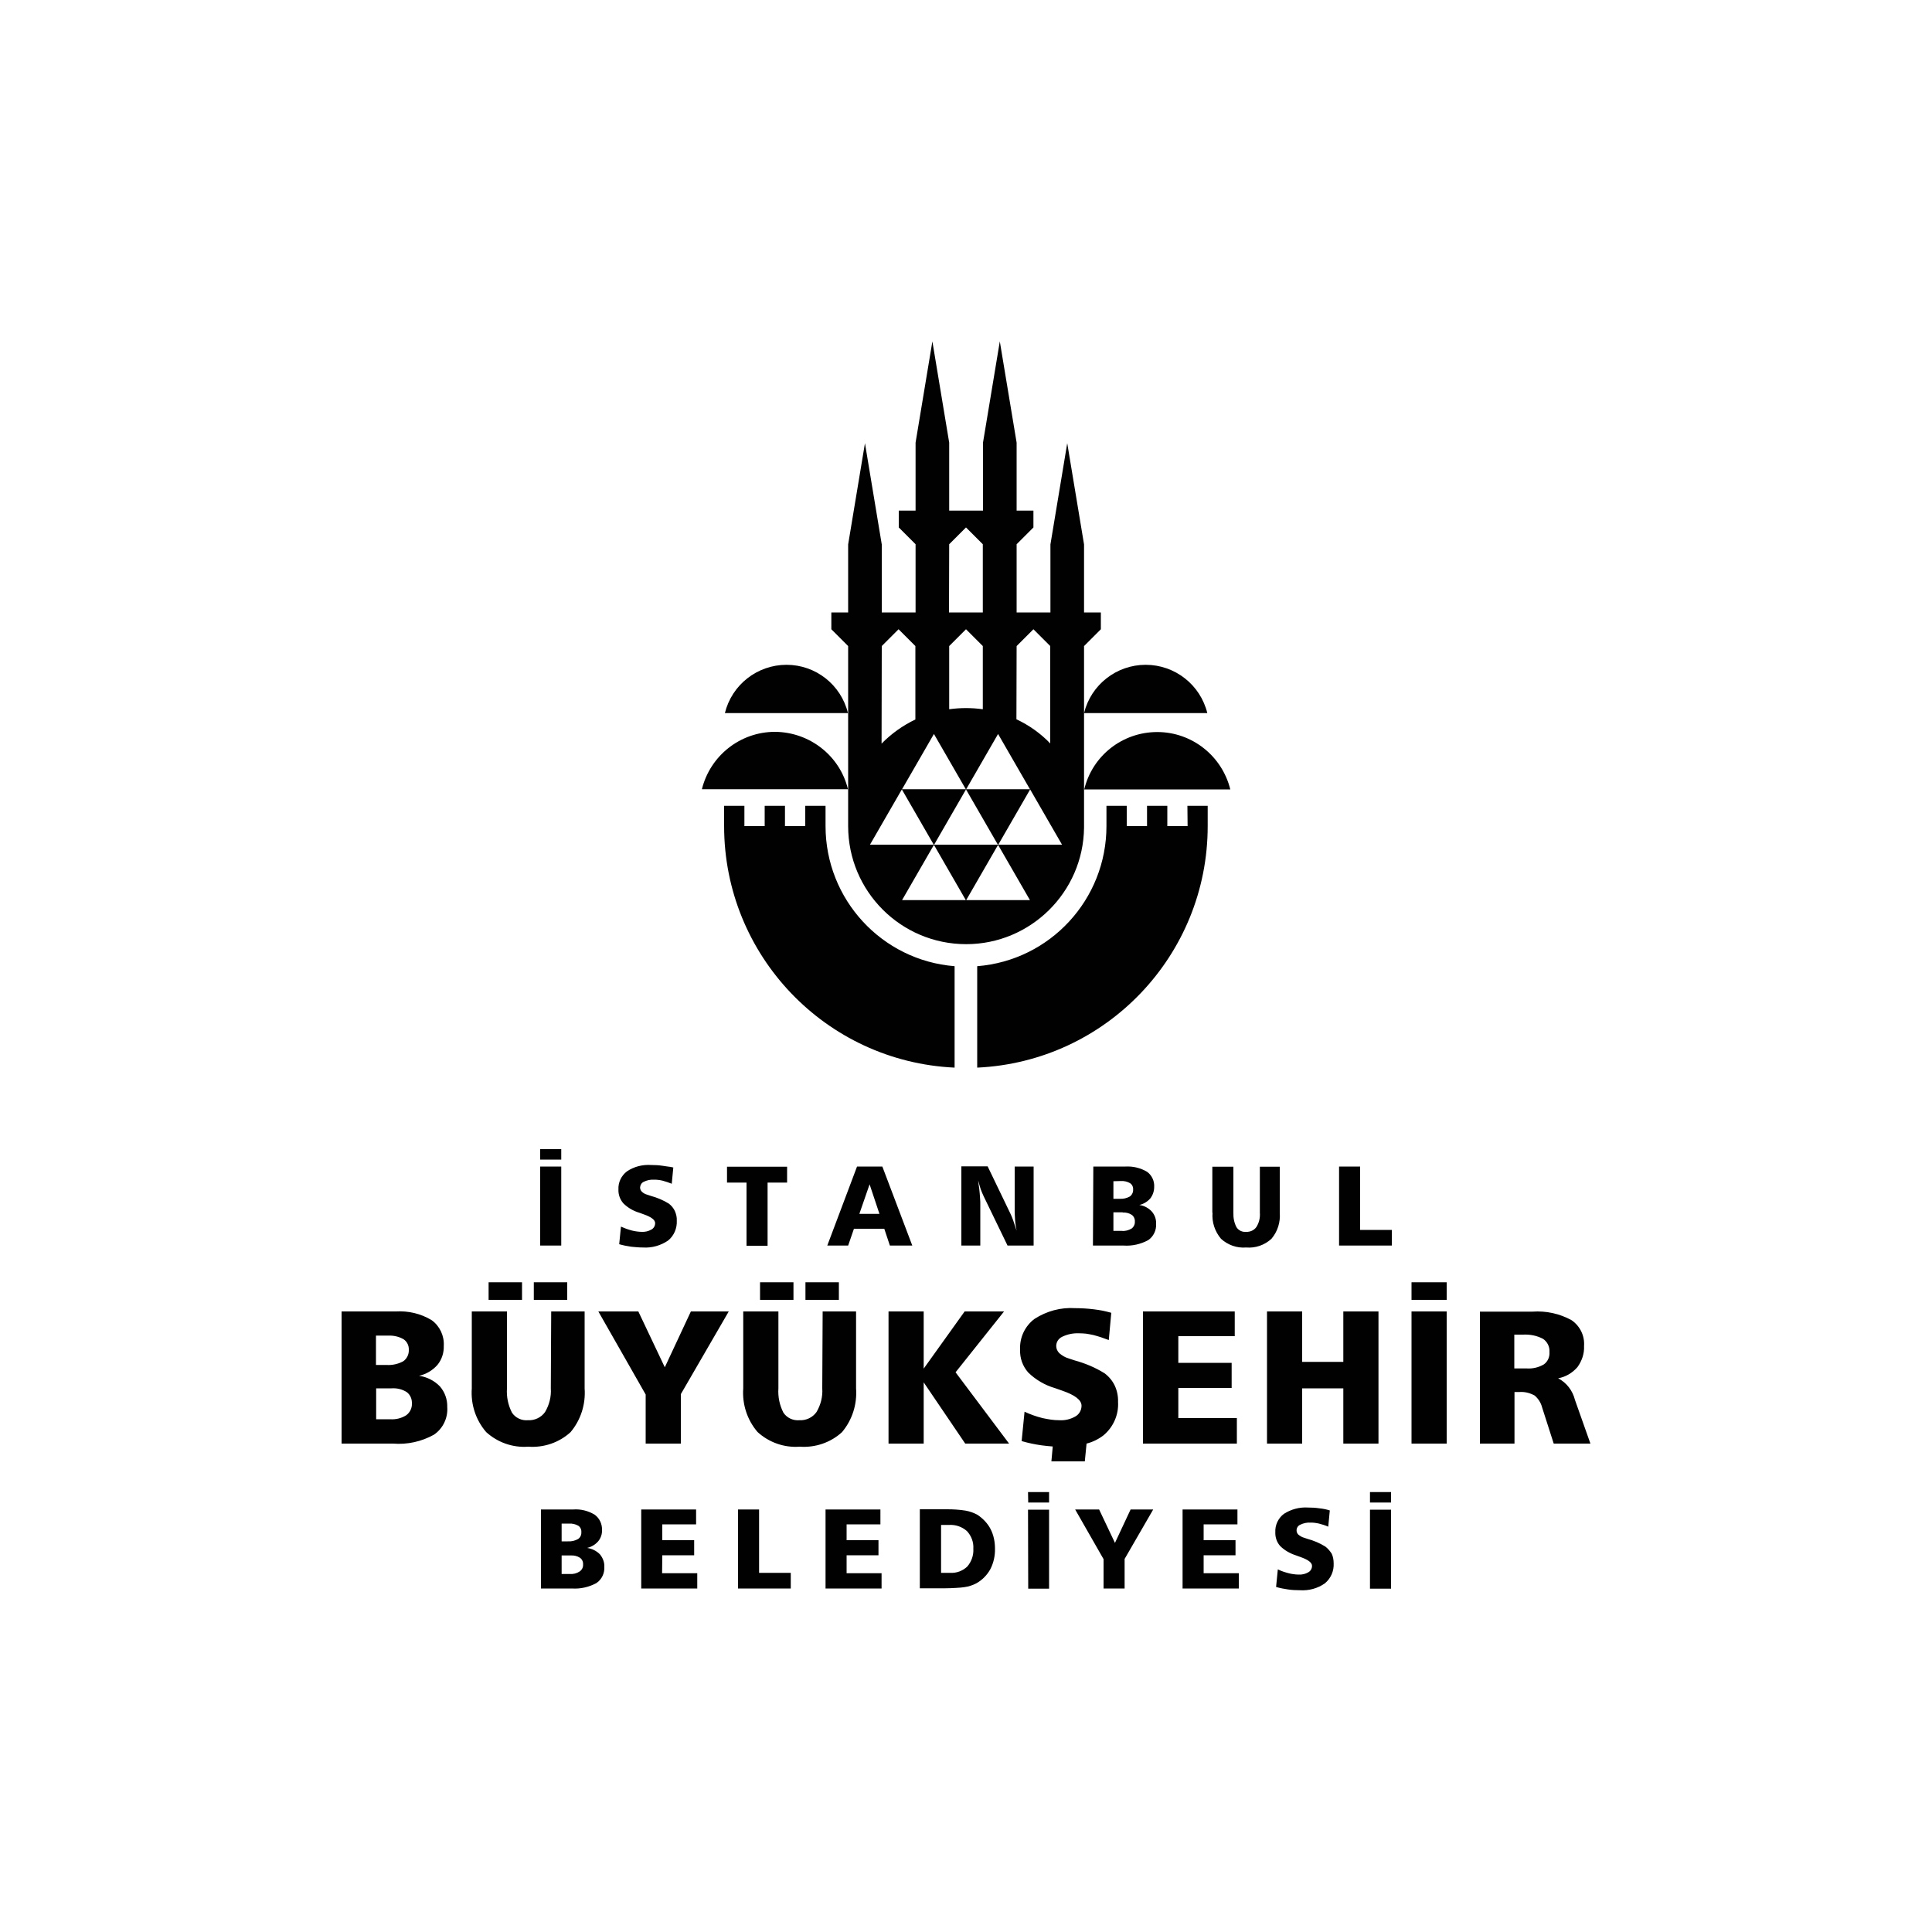 <?xml version="1.0" encoding="utf-8"?>
<!-- Generator: Adobe Illustrator 24.2.0, SVG Export Plug-In . SVG Version: 6.00 Build 0)  -->
<svg version="1.1" id="Layer_1" xmlns="http://www.w3.org/2000/svg" xmlns:xlink="http://www.w3.org/1999/xlink" x="0px" y="0px"
	 viewBox="0 0 1000 1000" style="enable-background:new 0 0 1000 1000;" xml:space="preserve">
<style type="text/css">
	.st0{fill:#010101;}
</style>
<g>
	<path id="header_logo" class="st0" d="M348.5,604.3l-0.8,8.4c-1.6-0.6-3.2-1.2-4.8-1.6c-0.8-0.2-1.5-0.3-2.3-0.4
		c-0.7-0.1-1.5-0.1-2.2-0.1c-1.8-0.1-3.6,0.3-5.2,1.1c-1.1,0.5-1.8,1.6-1.9,2.9c0,0.8,0.3,1.6,0.9,2.2c0.8,0.8,1.8,1.3,2.9,1.6
		l1.8,0.6c3.3,0.9,6.4,2.2,9.3,4c1.3,1,2.4,2.3,3.1,3.8c0.7,1.6,1.1,3.3,1,5c0.2,3.9-1.4,7.8-4.5,10.3c-3.8,2.6-8.4,3.9-13,3.6
		c-2,0-4.1-0.2-6.1-0.4c-2.1-0.3-4.1-0.7-6.2-1.3l0.9-9.1c1.8,0.8,3.7,1.5,5.6,2c0.9,0.2,1.7,0.4,2.6,0.5c0.8,0.1,1.7,0.2,2.5,0.2
		c1.8,0.1,3.5-0.3,5.1-1.2c1.2-0.7,1.9-1.9,1.9-3.3c0-1.7-2-3.2-6-4.6l-2.2-0.8c-3.1-0.9-6-2.6-8.3-4.9c-1.7-2-2.6-4.5-2.5-7.1
		c-0.2-3.7,1.5-7.2,4.4-9.4c3.7-2.5,8.1-3.6,12.6-3.3c1.9,0,3.9,0.1,5.8,0.4c0.9,0.1,1.8,0.3,2.7,0.4S347.5,604,348.5,604.3
		 M376.3,612.1h10.1v32.7h10.9v-32.7h10.1v-8.2h-31.1L376.3,612.1z M455.2,628.3h-10.4l5.3-15.3L455.2,628.3z M428.2,644.7H439
		l3-8.7h15.7l2.9,8.7h11.6l-15.5-40.9h-13.1L428.2,644.7z M497.6,644.7h9.8v-21.6c0-0.7,0-1.6-0.1-2.6s-0.1-1.9-0.2-2.8
		c-0.1-1.4-0.3-2.6-0.4-3.5s-0.3-2-0.4-3.2c0.5,1.8,0.9,3.3,1.3,4.5c0.5,1.3,1,2.6,1.6,3.8l12.3,25.4H535v-40.9h-9.8v23.1
		c0,1.3,0.1,2.8,0.2,4.5s0.4,3.6,0.8,5.6c-0.3-1-0.7-2-1-3c-0.4-1.3-0.7-2.1-0.8-2.4c-0.4-1.2-0.9-2.3-1.4-3.4l-11.8-24.5h-13.6
		L497.6,644.7z M581.1,627.6c1.7-0.1,3.3,0.3,4.7,1.2c1.1,0.8,1.7,2.2,1.6,3.5c0.1,1.4-0.6,2.8-1.7,3.6c-1.5,0.9-3.3,1.4-5.1,1.2
		h-4.3v-9.6H581.1z M580.2,611.3c1.7-0.1,3.3,0.3,4.7,1.1c1.1,0.7,1.7,2,1.6,3.3c0.1,1.4-0.6,2.8-1.7,3.6c-1.6,0.9-3.4,1.3-5.2,1.2
		h-3.3v-9.1L580.2,611.3z M565.7,644.7h15.9c4.4,0.3,8.8-0.7,12.7-2.8c2.8-1.9,4.3-5.2,4.1-8.5c0.1-2.3-0.7-4.6-2.3-6.4
		c-1.7-1.8-4-3-6.4-3.3c2.2-0.5,4.2-1.7,5.7-3.4c1.3-1.7,2-3.8,2-5.9c0.2-3.1-1.2-6.1-3.7-7.9c-3.4-2-7.2-2.9-11.1-2.7h-16.7
		L565.7,644.7z M627.6,627.7c-0.4,4.9,1.2,9.7,4.4,13.5c3.5,3.2,8.2,4.9,13,4.5c4.8,0.4,9.5-1.2,13.1-4.5c3.2-3.8,4.7-8.6,4.3-13.5
		v-23.8h-10.3v23.8c0.2,2.6-0.4,5.2-1.8,7.4c-1.2,1.7-3.2,2.6-5.3,2.5c-2,0.2-3.9-0.7-5-2.4c-1.2-2.3-1.7-4.9-1.6-7.5v-23.8h-10.9
		V627.7z M693.1,644.7h27.3v-8.1H704v-32.8h-10.9V644.7z M279.6,600.2h10.9v-5.4h-10.9V600.2z M279.6,644.7h10.9v-40.9h-10.9V644.7z
		 M227.7,717.6c2.6,3,3.9,6.8,3.8,10.7c0.4,5.6-2.2,11.1-6.9,14.3c-6.5,3.6-13.8,5.2-21.2,4.6h-26.6v-68.4h28
		c6.5-0.4,13,1.1,18.6,4.5c4.2,3,6.6,8.1,6.3,13.3c0.1,3.6-1,7.1-3.3,9.9c-2.5,2.8-5.8,4.8-9.5,5.6
		C221,712.7,224.8,714.6,227.7,717.6 M194.6,706.5h5.5c3,0.2,6-0.5,8.6-1.9c1.9-1.3,3-3.6,2.9-5.9c0.1-2.2-0.9-4.3-2.7-5.5
		c-2.4-1.4-5.2-2-7.9-1.9h-6.4L194.6,706.5z M213.2,726.5c0.1-2.3-0.8-4.5-2.6-5.9c-2.3-1.5-5.1-2.2-7.9-2h-8v16h7.2
		c3,0.2,5.9-0.5,8.4-2.1C212.2,731.1,213.3,728.8,213.2,726.5 M344.1,707.7l-13.7-28.9h-20.7l24.5,43v25.4h18.2v-25.6l24.8-42.8
		h-19.6L344.1,707.7z M425.6,718.6c0.3,4.3-0.8,8.6-3,12.3c-2,2.8-5.4,4.4-8.8,4.2c-3.3,0.3-6.5-1.2-8.3-3.9
		c-2-3.9-2.9-8.2-2.6-12.6v-39.8h-18.2v39.8c-0.6,8.2,2,16.3,7.4,22.6c5.9,5.4,13.8,8.2,21.8,7.6c8,0.6,16-2.1,21.9-7.5
		c5.3-6.3,7.9-14.4,7.3-22.7v-39.8h-17.3L425.6,718.6z M434.2,663.7h-17.3v9.1h17.3V663.7z M410.7,663.7h-17.3v9.1h17.3V663.7z
		 M270.2,663.7h-17.3v9.1h17.3V663.7z M285.1,718.6c0.3,4.3-0.8,8.6-3,12.3c-2,2.8-5.4,4.4-8.8,4.2c-3.3,0.3-6.5-1.2-8.3-3.9
		c-2-3.9-2.9-8.2-2.6-12.6v-39.8h-18.2v39.8c-0.6,8.2,2,16.3,7.4,22.6c5.9,5.4,13.8,8.2,21.8,7.6c8,0.6,16-2.1,21.9-7.5
		c5.3-6.3,7.9-14.4,7.3-22.7v-39.8h-17.3L285.1,718.6z M293.6,663.7h-17.3v9.1h17.3V663.7z M519.7,678.8h-20.4l-21.2,29.6v-29.6
		h-18.2v68.4h18.2v-31.7l21.5,31.7h22.7l-27.7-36.9L519.7,678.8z M609.9,718.4h27.6v-13h-27.6v-13.8h29.2v-12.8h-47.5v68.4h48.6V734
		h-30.3L609.9,718.4z M695.3,704.9h-21.3v-26.1h-18.2v68.4h18.2v-28.6h21.3v28.6h18.2v-68.4h-18.2V704.9z M730.6,672.8h18.2v-9.1
		h-18.2V672.8z M730.6,747.2h18.2v-68.4h-18.2V747.2z M823.2,747.2h-19l-6-18.7c-0.6-2.4-2-4.6-3.9-6.2c-2.4-1.3-5.1-2-7.8-1.8h-2.6
		v26.7H766v-68.3h27.2c7-0.5,14,1,20.2,4.4c4.4,3,6.9,8.1,6.5,13.4c0.2,3.9-1.1,7.7-3.4,10.9c-2.6,3-6.1,5.1-10,5.8
		c4.4,2.3,7.5,6.4,8.7,11.2L823.2,747.2z M802,699.8c0.2-2.7-1.1-5.3-3.3-6.8c-3.2-1.7-6.8-2.4-10.4-2.2h-4.5v17.5h6.4
		c3.1,0.2,6.2-0.5,8.9-2.1C801.1,704.8,802.2,702.3,802,699.8 M571.7,710.8c-4.8-3-10.1-5.2-15.6-6.7l-3-1c-1.8-0.5-3.4-1.5-4.8-2.7
		c-1-1-1.6-2.3-1.6-3.7c0-2.1,1.2-3.9,3.1-4.8c2.7-1.3,5.6-1.9,8.6-1.8c1.2,0,2.5,0.1,3.7,0.2c1.2,0.2,2.5,0.4,3.8,0.7
		c2.7,0.7,5.4,1.6,8,2.6l1.3-14.1c-1.5-0.4-3-0.8-4.5-1.1s-3-0.5-4.5-0.7c-3.2-0.4-6.5-0.6-9.7-0.6c-7.4-0.5-14.8,1.5-21.1,5.6
		c-4.9,3.7-7.7,9.6-7.4,15.8c-0.2,4.4,1.3,8.6,4.2,11.9c3.9,3.8,8.7,6.6,13.9,8.1l3.7,1.3c6.7,2.3,10,4.9,10,7.8
		c0,2.3-1.2,4.4-3.1,5.5c-2.6,1.5-5.5,2.2-8.5,2c-1.4,0-2.8-0.1-4.2-0.3c-1.5-0.2-2.9-0.5-4.4-0.8c-3.2-0.8-6.3-1.9-9.3-3.3
		l-1.5,15.2c3.4,1,6.8,1.7,10.3,2.2c1.9,0.3,3.9,0.4,5.8,0.6l-0.7,7.7h17.3l0.9-9.2c3.2-0.8,6.2-2.3,8.8-4.3
		c5.1-4.3,7.9-10.7,7.5-17.3c0.1-2.9-0.5-5.8-1.7-8.4C575.8,714.7,574,712.5,571.7,710.8 M310.5,804.5c1.5,1.8,2.4,4.1,2.3,6.4
		c0.2,3.4-1.3,6.6-4.1,8.5c-3.9,2.1-8.3,3.1-12.7,2.8H280v-40.9h16.7c3.9-0.3,7.8,0.7,11.1,2.7c2.5,1.8,3.9,4.8,3.8,7.9
		c0.1,2.1-0.6,4.2-2,5.9c-1.5,1.7-3.5,2.9-5.7,3.4C306.5,801.6,308.7,802.7,310.5,804.5 M290.7,797.8h3.3c1.8,0.1,3.6-0.3,5.2-1.2
		c1.2-0.8,1.8-2.2,1.7-3.6c0.1-1.3-0.5-2.6-1.6-3.3c-1.4-0.8-3.1-1.2-4.8-1.1h-3.8L290.7,797.8z M301.8,809.8
		c0.1-1.4-0.5-2.7-1.6-3.5c-1.4-0.9-3.1-1.3-4.7-1.2h-4.8v9.6h4.3c1.8,0.1,3.5-0.3,5-1.3C301.2,812.6,301.9,811.2,301.8,809.8
		 M342.8,805h16.5v-7.8h-16.5V789h17.5v-7.7h-28.4v40.9h29v-7.9h-18.2L342.8,805z M392.9,781.3H382v40.9h27.3v-8.1h-16.4
		L392.9,781.3z M438.2,805h16.5v-7.8h-16.5V789h17.5v-7.7h-28.4v40.9h29v-7.9h-18.1L438.2,805z M512.7,791.4
		c1.6,3.1,2.3,6.6,2.3,10.1c0.1,3.7-0.7,7.4-2.4,10.7c-1.7,3.1-4.2,5.6-7.2,7.3c-1.9,1-4,1.7-6.2,2c-1.2,0.2-2.7,0.3-4.4,0.4
		c-1.8,0.1-3.6,0.2-5.7,0.2h-13v-40.9h14.3c3.1,0,6.3,0.2,9.4,0.7c2.2,0.4,4.2,1.1,6.2,2.2C508.8,786,511.2,788.5,512.7,791.4
		 M503.8,801.6c0.2-3.4-1-6.6-3.3-9.1c-2.6-2.3-5.9-3.4-9.3-3.2h-4.1v24.8h4.7c3.3,0.2,6.5-1,8.9-3.3
		C502.9,808.2,504,804.9,503.8,801.6 M577.1,798.6l-8.2-17.3h-12.4l14.7,25.7v15.2h10.9v-15.3l14.8-25.6h-11.7L577.1,798.6z
		 M623,805h16.5v-7.8H623V789h17.5v-7.7h-28.4v40.9h29.1v-7.9H623V805z M686,800.5c-2.9-1.8-6-3.1-9.3-4l-1.8-0.6
		c-1.1-0.3-2-0.9-2.9-1.6c-0.6-0.6-0.9-1.4-0.9-2.2c0-1.2,0.7-2.4,1.9-2.9c1.6-0.8,3.4-1.2,5.2-1.1c0.7,0,1.5,0,2.2,0.1
		c0.7,0.1,1.5,0.2,2.3,0.4c1.6,0.4,3.2,0.9,4.8,1.6l0.8-8.4c-0.9-0.3-1.8-0.5-2.7-0.7c-0.9-0.2-1.8-0.3-2.7-0.4
		c-1.9-0.3-3.9-0.4-5.8-0.4c-4.5-0.3-8.9,0.9-12.6,3.3c-2.9,2.2-4.6,5.8-4.4,9.5c-0.1,2.6,0.8,5.2,2.5,7.1c2.3,2.3,5.2,3.9,8.3,4.9
		l2.2,0.8c4,1.4,6,2.9,6,4.6c0,1.4-0.7,2.6-1.9,3.3c-1.5,0.9-3.3,1.3-5.1,1.2c-0.8,0-1.7-0.1-2.5-0.2c-0.9-0.1-1.8-0.3-2.6-0.5
		c-1.9-0.5-3.8-1.1-5.6-2l-0.9,9.1c2,0.6,4.1,1,6.2,1.3c2,0.3,4.1,0.4,6.1,0.4c4.6,0.3,9.2-0.9,13-3.6c3-2.5,4.7-6.3,4.5-10.3
		c0-1.7-0.3-3.5-1-5C688.4,802.8,687.3,801.5,686,800.5 M532.2,822.3H543v-40.9h-10.9L532.2,822.3z M532.2,777.7H543v-5.4h-10.9
		L532.2,777.7z M709.1,777.7H720v-5.4h-10.9L709.1,777.7z M709.1,822.3H720v-40.9h-10.9L709.1,822.3z M427.3,427.6v-10.5h-10.5v10.5
		h-10.5v-10.5h-10.5v10.5h-10.5v-10.5h-10.5v10.5c0,66.8,52.5,121.9,119.3,125v-52.5C456.4,497.1,427.3,465.5,427.3,427.6
		 M614.6,417.1h10.5v10.5c0,66.8-52.5,121.9-119.3,125v-52.5c37.8-3,66.9-34.6,66.9-72.5v-10.5h10.5v10.5h10.5v-10.5h10.5v10.5h10.5
		L614.6,417.1z M438.9,369.1h-63.7c3.6-14.7,16.8-25,31.9-25C422.2,344.1,435.3,354.4,438.9,369.1 M561.1,369.1
		c3.6-14.7,16.8-25,31.9-25c15.1,0,28.3,10.3,31.9,25H561.1z M438.9,408.5h-75.6c4.3-17.4,19.9-29.7,37.8-29.7
		C419,378.9,434.7,391.1,438.9,408.5 M599,378.9c17.9,0,33.5,12.3,37.8,29.7h-75.6C565.4,391.1,581,378.9,599,378.9 M561.1,428.4
		L561.1,428.4l0-94l8.7-8.7V317h-8.7v-35.2l-8.7-52.4l-8.7,52.4V317h-17.5v-35.3l8.7-8.7v-8.7h-8.7v-35.2l-8.7-52.4l-8.7,52.4v35.2
		h-17.5v-35.2l-8.7-52.4l-8.7,52.4v35.2h-8.7v8.7l8.7,8.7V317h-17.5v-35.2l-8.7-52.4l-8.7,52.4V317h-8.7v8.7l8.7,8.7v93.2
		c0,33.7,27.3,61.1,61.1,61.1h0C533.4,488.7,560.7,461.8,561.1,428.4 M549.7,437.2h-33l16.5-28.6L549.7,437.2z M526.2,334.4l8.7-8.7
		l8.7,8.7v50.4c-5-5.2-10.9-9.4-17.5-12.5L526.2,334.4z M516.6,379.9l16.5,28.6h-33L516.6,379.9z M491.3,281.7l8.7-8.7l8.7,8.7V317
		h-17.5L491.3,281.7z M491.3,334.4l8.7-8.7l8.7,8.7v32.7c-2.9-0.4-5.8-0.6-8.7-0.6c-2.9,0-5.8,0.2-8.7,0.6V334.4z M483.4,379.9
		l16.5,28.6h-33L483.4,379.9z M456.4,334.4l8.7-8.7l8.7,8.7v38c-6.5,3.1-12.4,7.3-17.5,12.5L456.4,334.4z M450.3,437.2l16.5-28.6
		l16.5,28.6H450.3z M466.9,465.9l16.5-28.6l16.5,28.6H466.9z M483.5,437.2l16.5-28.6l16.5,28.6H483.5z M500.1,465.9l16.5-28.6
		l16.5,28.6H500.1z"/>
</g>
</svg>
